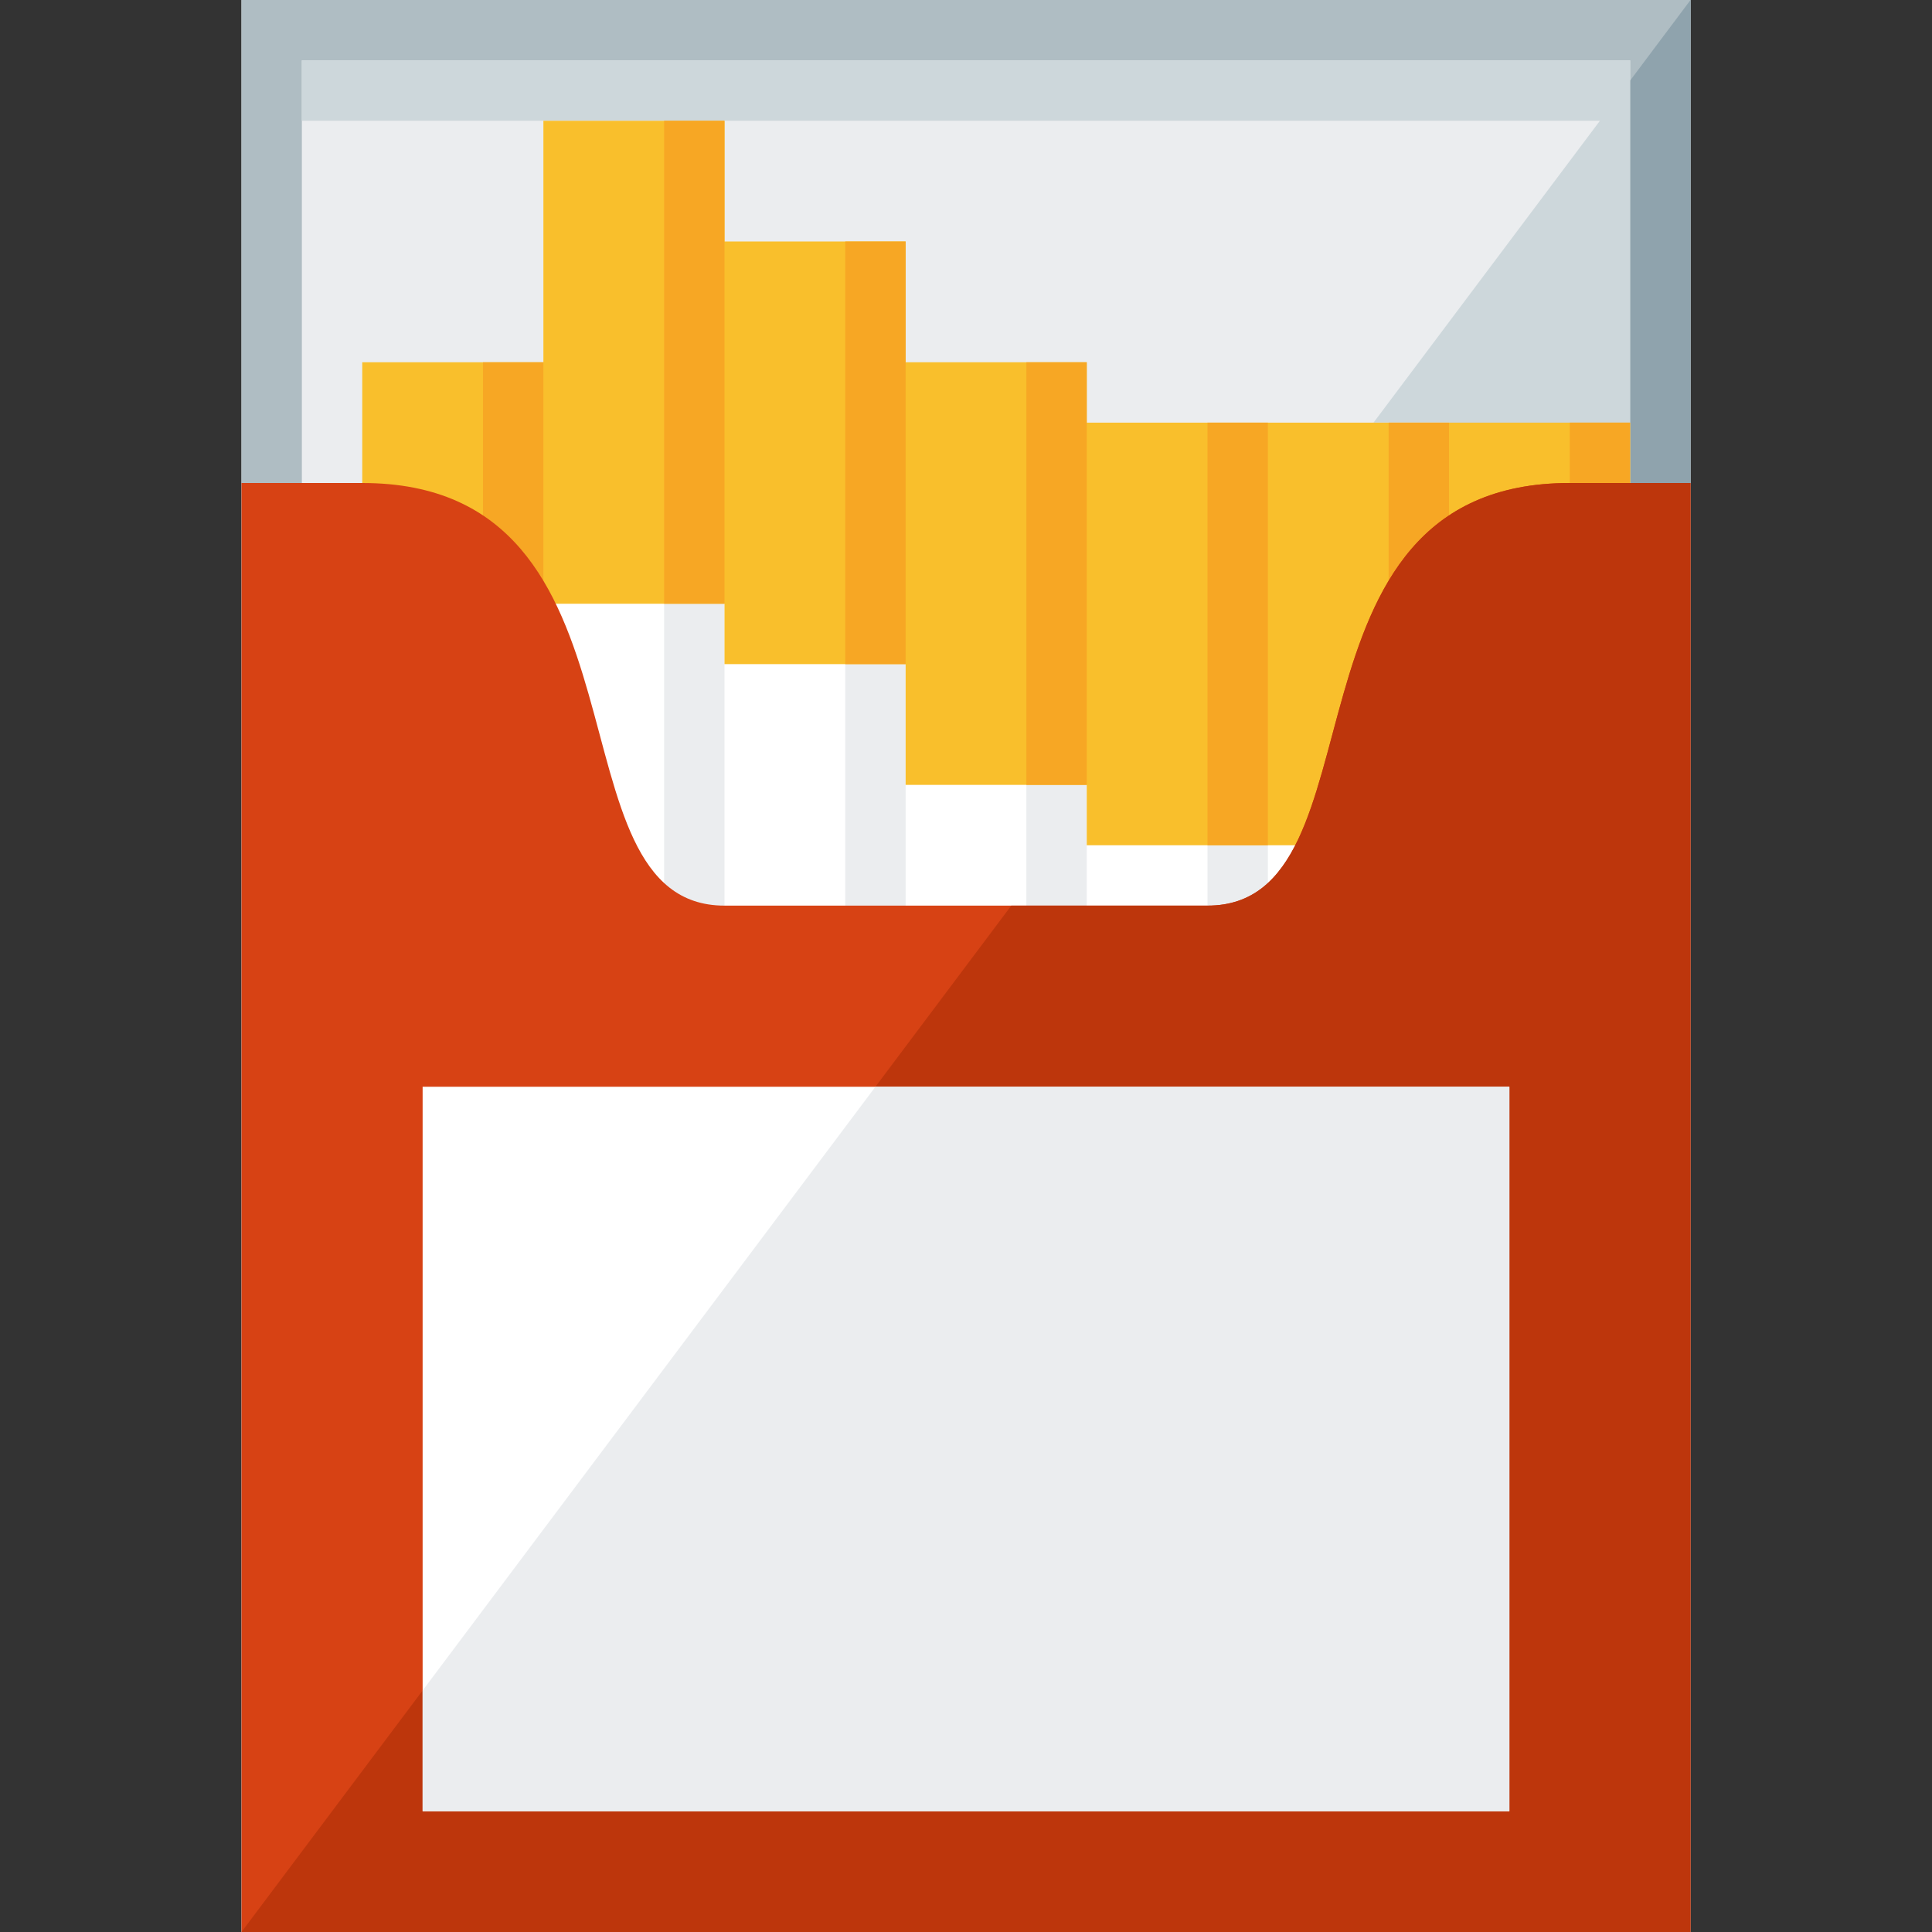 <svg version="1.1" xmlns="http://www.w3.org/2000/svg" xmlns:xlink="http://www.w3.org/1999/xlink" viewBox="0 0 512 512"><rect x="0" y="0" width="512" height="512" fill="#333333" stroke="none"/><g><polygon points="64,0 448,0 448,512 64,512" fill="#ebedef" /><path d="M64,0l384,0l0,512l-384,0z M80,16l0,128l352,0l0,-128z" fill="#afbdc3" /><polygon points="448,0 448,512 64,512 340,144 432,144 432,21.35" fill="#8fa3ad" /><polygon points="432,21.35 432,32 432,144 340,144 424,32 80,32 80,16 432,16" fill="#cdd7db" /><path d="M336,112l0,0l48,0l0,144l-48,0l0,0l-48,0l0,-144z M144,32l48,0l0,80l48,0l0,0l48,0l0,144l-48,0l0,0l-48,0l-48,0z" fill="#ffffff" /><path d="M320,112l16,0l0,144l-16,0z M176,32l16,0l0,224l-16,0z M224,112l16,0l0,144l-16,0z M272,112l16,0l0,144l-16,0z" fill="#ebedef" /><path d="M96,96l48,0l0,-64l48,0l0,32l48,0l0,32l48,0l0,112l-48,0l0,-32l-48,0l0,-16l-48,0l0,80l-48,0z M384,112l48,0l0,112l-48,0l0,0l-48,0l0,0l-48,0l0,-112l48,0l0,0l48,0z" fill="#f9bf2c" /><path d="M416,112l16,0l0,112l-16,0z M128,96l16,0l0,144l-16,0z M176,32l16,0l0,128l-16,0z M224,64l16,0l0,112l-16,0z M272,96l16,0l0,112l-16,0z M320,112l16,0l0,112l-16,0z M368,112l16,0l0,112l-16,0z" fill="#f7a724" /><path d="M64,128l32,0c80,0 48,112 96,112l128,0c48,0 16,-112 96,-112l32,0l0,384l-384,0z" fill="#d74214" /><path d="M268,240l52,0c48,0 16,-112 96,-112l32,0l0,384l-384,0z" fill="#bd360c" /><polygon points="112,288 400,288 400,480 112,480" fill="#ffffff" /><polygon points="232,288 400,288 400,480 112,480 112,448" fill="#ebedef" /></g></svg>